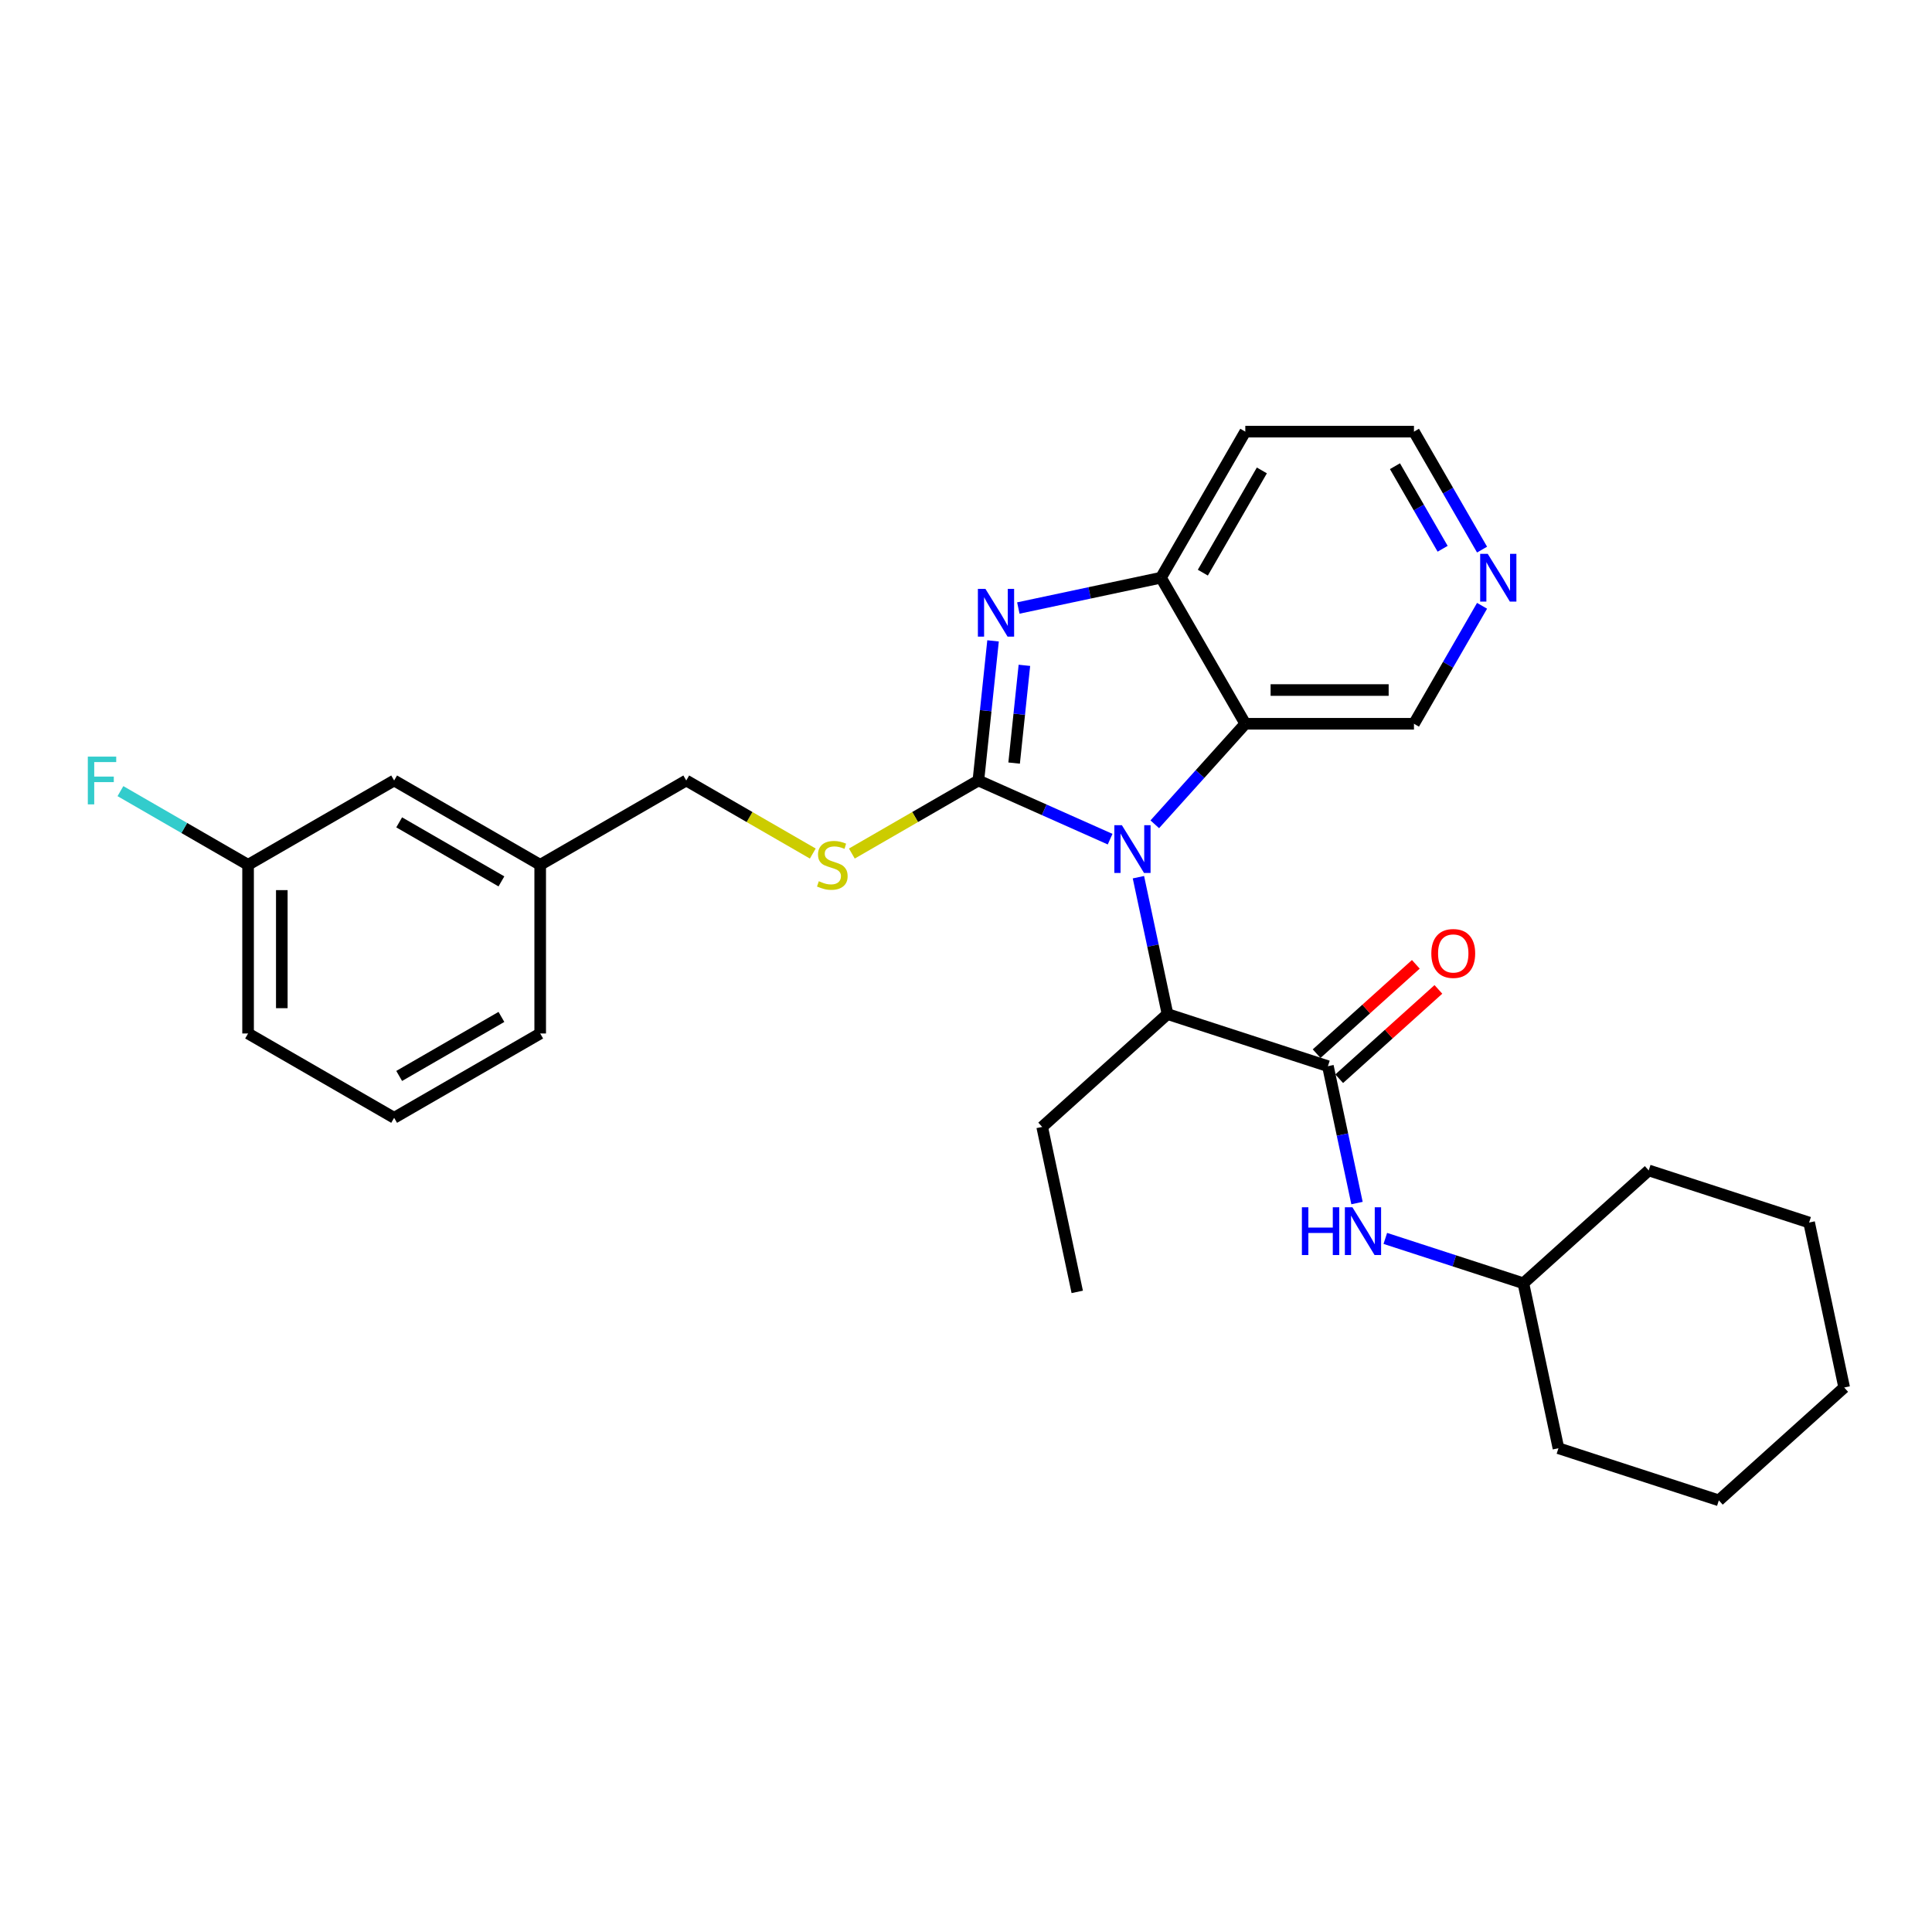 <?xml version='1.0' encoding='iso-8859-1'?>
<svg version='1.1' baseProfile='full'
              xmlns='http://www.w3.org/2000/svg'
                      xmlns:rdkit='http://www.rdkit.org/xml'
                      xmlns:xlink='http://www.w3.org/1999/xlink'
                  xml:space='preserve'
width='1000px' height='1000px' viewBox='0 0 1000 1000'>
<!-- END OF HEADER -->
<rect style='opacity:1.0;fill:#FFFFFF;stroke:none' width='1000' height='1000' x='0' y='0'> </rect>
<path class='bond-0' d='M 506.406,403.985 L 540.501,419.165' style='fill:none;fill-rule:evenodd;stroke:#000000;stroke-width:6px;stroke-linecap:butt;stroke-linejoin:miter;stroke-opacity:1' />
<path class='bond-0' d='M 540.501,419.165 L 574.596,434.345' style='fill:none;fill-rule:evenodd;stroke:#0000FF;stroke-width:6px;stroke-linecap:butt;stroke-linejoin:miter;stroke-opacity:1' />
<path class='bond-1' d='M 506.406,403.985 L 510.204,367.848' style='fill:none;fill-rule:evenodd;stroke:#000000;stroke-width:6px;stroke-linecap:butt;stroke-linejoin:miter;stroke-opacity:1' />
<path class='bond-1' d='M 510.204,367.848 L 514.002,331.711' style='fill:none;fill-rule:evenodd;stroke:#0000FF;stroke-width:6px;stroke-linecap:butt;stroke-linejoin:miter;stroke-opacity:1' />
<path class='bond-1' d='M 524.909,394.969 L 527.567,369.673' style='fill:none;fill-rule:evenodd;stroke:#000000;stroke-width:6px;stroke-linecap:butt;stroke-linejoin:miter;stroke-opacity:1' />
<path class='bond-1' d='M 527.567,369.673 L 530.226,344.377' style='fill:none;fill-rule:evenodd;stroke:#0000FF;stroke-width:6px;stroke-linecap:butt;stroke-linejoin:miter;stroke-opacity:1' />
<path class='bond-6' d='M 506.406,403.985 L 473.66,422.891' style='fill:none;fill-rule:evenodd;stroke:#000000;stroke-width:6px;stroke-linecap:butt;stroke-linejoin:miter;stroke-opacity:1' />
<path class='bond-6' d='M 473.66,422.891 L 440.914,441.796' style='fill:none;fill-rule:evenodd;stroke:#CCCC00;stroke-width:6px;stroke-linecap:butt;stroke-linejoin:miter;stroke-opacity:1' />
<path class='bond-2' d='M 597.712,426.655 L 621.139,400.636' style='fill:none;fill-rule:evenodd;stroke:#0000FF;stroke-width:6px;stroke-linecap:butt;stroke-linejoin:miter;stroke-opacity:1' />
<path class='bond-2' d='M 621.139,400.636 L 644.566,374.618' style='fill:none;fill-rule:evenodd;stroke:#000000;stroke-width:6px;stroke-linecap:butt;stroke-linejoin:miter;stroke-opacity:1' />
<path class='bond-5' d='M 589.245,454.035 L 596.775,489.457' style='fill:none;fill-rule:evenodd;stroke:#0000FF;stroke-width:6px;stroke-linecap:butt;stroke-linejoin:miter;stroke-opacity:1' />
<path class='bond-5' d='M 596.775,489.457 L 604.304,524.879' style='fill:none;fill-rule:evenodd;stroke:#000000;stroke-width:6px;stroke-linecap:butt;stroke-linejoin:miter;stroke-opacity:1' />
<path class='bond-4' d='M 527.088,314.711 L 564.003,306.864' style='fill:none;fill-rule:evenodd;stroke:#0000FF;stroke-width:6px;stroke-linecap:butt;stroke-linejoin:miter;stroke-opacity:1' />
<path class='bond-4' d='M 564.003,306.864 L 600.918,299.018' style='fill:none;fill-rule:evenodd;stroke:#000000;stroke-width:6px;stroke-linecap:butt;stroke-linejoin:miter;stroke-opacity:1' />
<path class='bond-11' d='M 644.566,374.618 L 731.862,374.618' style='fill:none;fill-rule:evenodd;stroke:#000000;stroke-width:6px;stroke-linecap:butt;stroke-linejoin:miter;stroke-opacity:1' />
<path class='bond-11' d='M 657.66,357.159 L 718.767,357.159' style='fill:none;fill-rule:evenodd;stroke:#000000;stroke-width:6px;stroke-linecap:butt;stroke-linejoin:miter;stroke-opacity:1' />
<path class='bond-29' d='M 644.566,374.618 L 600.918,299.018' style='fill:none;fill-rule:evenodd;stroke:#000000;stroke-width:6px;stroke-linecap:butt;stroke-linejoin:miter;stroke-opacity:1' />
<path class='bond-3' d='M 687.327,551.855 L 604.304,524.879' style='fill:none;fill-rule:evenodd;stroke:#000000;stroke-width:6px;stroke-linecap:butt;stroke-linejoin:miter;stroke-opacity:1' />
<path class='bond-7' d='M 687.327,551.855 L 694.856,587.277' style='fill:none;fill-rule:evenodd;stroke:#000000;stroke-width:6px;stroke-linecap:butt;stroke-linejoin:miter;stroke-opacity:1' />
<path class='bond-7' d='M 694.856,587.277 L 702.385,622.699' style='fill:none;fill-rule:evenodd;stroke:#0000FF;stroke-width:6px;stroke-linecap:butt;stroke-linejoin:miter;stroke-opacity:1' />
<path class='bond-8' d='M 693.168,558.342 L 718.839,535.228' style='fill:none;fill-rule:evenodd;stroke:#000000;stroke-width:6px;stroke-linecap:butt;stroke-linejoin:miter;stroke-opacity:1' />
<path class='bond-8' d='M 718.839,535.228 L 744.51,512.113' style='fill:none;fill-rule:evenodd;stroke:#FF0000;stroke-width:6px;stroke-linecap:butt;stroke-linejoin:miter;stroke-opacity:1' />
<path class='bond-8' d='M 681.486,545.368 L 707.157,522.253' style='fill:none;fill-rule:evenodd;stroke:#000000;stroke-width:6px;stroke-linecap:butt;stroke-linejoin:miter;stroke-opacity:1' />
<path class='bond-8' d='M 707.157,522.253 L 732.828,499.139' style='fill:none;fill-rule:evenodd;stroke:#FF0000;stroke-width:6px;stroke-linecap:butt;stroke-linejoin:miter;stroke-opacity:1' />
<path class='bond-10' d='M 600.918,299.018 L 644.566,223.418' style='fill:none;fill-rule:evenodd;stroke:#000000;stroke-width:6px;stroke-linecap:butt;stroke-linejoin:miter;stroke-opacity:1' />
<path class='bond-10' d='M 622.586,296.407 L 653.139,243.487' style='fill:none;fill-rule:evenodd;stroke:#000000;stroke-width:6px;stroke-linecap:butt;stroke-linejoin:miter;stroke-opacity:1' />
<path class='bond-18' d='M 604.304,524.879 L 539.431,583.291' style='fill:none;fill-rule:evenodd;stroke:#000000;stroke-width:6px;stroke-linecap:butt;stroke-linejoin:miter;stroke-opacity:1' />
<path class='bond-12' d='M 420.697,441.796 L 387.951,422.891' style='fill:none;fill-rule:evenodd;stroke:#CCCC00;stroke-width:6px;stroke-linecap:butt;stroke-linejoin:miter;stroke-opacity:1' />
<path class='bond-12' d='M 387.951,422.891 L 355.205,403.985' style='fill:none;fill-rule:evenodd;stroke:#000000;stroke-width:6px;stroke-linecap:butt;stroke-linejoin:miter;stroke-opacity:1' />
<path class='bond-15' d='M 717.034,640.998 L 752.767,652.608' style='fill:none;fill-rule:evenodd;stroke:#0000FF;stroke-width:6px;stroke-linecap:butt;stroke-linejoin:miter;stroke-opacity:1' />
<path class='bond-15' d='M 752.767,652.608 L 788.5,664.219' style='fill:none;fill-rule:evenodd;stroke:#000000;stroke-width:6px;stroke-linecap:butt;stroke-linejoin:miter;stroke-opacity:1' />
<path class='bond-9' d='M 767.113,313.561 L 749.487,344.09' style='fill:none;fill-rule:evenodd;stroke:#0000FF;stroke-width:6px;stroke-linecap:butt;stroke-linejoin:miter;stroke-opacity:1' />
<path class='bond-9' d='M 749.487,344.09 L 731.862,374.618' style='fill:none;fill-rule:evenodd;stroke:#000000;stroke-width:6px;stroke-linecap:butt;stroke-linejoin:miter;stroke-opacity:1' />
<path class='bond-30' d='M 767.113,284.474 L 749.487,253.946' style='fill:none;fill-rule:evenodd;stroke:#0000FF;stroke-width:6px;stroke-linecap:butt;stroke-linejoin:miter;stroke-opacity:1' />
<path class='bond-30' d='M 749.487,253.946 L 731.862,223.418' style='fill:none;fill-rule:evenodd;stroke:#000000;stroke-width:6px;stroke-linecap:butt;stroke-linejoin:miter;stroke-opacity:1' />
<path class='bond-30' d='M 746.705,284.045 L 734.367,262.676' style='fill:none;fill-rule:evenodd;stroke:#0000FF;stroke-width:6px;stroke-linecap:butt;stroke-linejoin:miter;stroke-opacity:1' />
<path class='bond-30' d='M 734.367,262.676 L 722.029,241.306' style='fill:none;fill-rule:evenodd;stroke:#000000;stroke-width:6px;stroke-linecap:butt;stroke-linejoin:miter;stroke-opacity:1' />
<path class='bond-19' d='M 644.566,223.418 L 731.862,223.418' style='fill:none;fill-rule:evenodd;stroke:#000000;stroke-width:6px;stroke-linecap:butt;stroke-linejoin:miter;stroke-opacity:1' />
<path class='bond-16' d='M 355.205,403.985 L 279.605,447.633' style='fill:none;fill-rule:evenodd;stroke:#000000;stroke-width:6px;stroke-linecap:butt;stroke-linejoin:miter;stroke-opacity:1' />
<path class='bond-13' d='M 204.005,403.985 L 279.605,447.633' style='fill:none;fill-rule:evenodd;stroke:#000000;stroke-width:6px;stroke-linecap:butt;stroke-linejoin:miter;stroke-opacity:1' />
<path class='bond-13' d='M 206.616,425.652 L 259.536,456.206' style='fill:none;fill-rule:evenodd;stroke:#000000;stroke-width:6px;stroke-linecap:butt;stroke-linejoin:miter;stroke-opacity:1' />
<path class='bond-14' d='M 204.005,403.985 L 128.405,447.633' style='fill:none;fill-rule:evenodd;stroke:#000000;stroke-width:6px;stroke-linecap:butt;stroke-linejoin:miter;stroke-opacity:1' />
<path class='bond-17' d='M 128.405,447.633 L 95.371,428.561' style='fill:none;fill-rule:evenodd;stroke:#000000;stroke-width:6px;stroke-linecap:butt;stroke-linejoin:miter;stroke-opacity:1' />
<path class='bond-17' d='M 95.371,428.561 L 62.337,409.489' style='fill:none;fill-rule:evenodd;stroke:#33CCCC;stroke-width:6px;stroke-linecap:butt;stroke-linejoin:miter;stroke-opacity:1' />
<path class='bond-31' d='M 128.405,447.633 L 128.405,534.928' style='fill:none;fill-rule:evenodd;stroke:#000000;stroke-width:6px;stroke-linecap:butt;stroke-linejoin:miter;stroke-opacity:1' />
<path class='bond-31' d='M 145.864,460.727 L 145.864,521.834' style='fill:none;fill-rule:evenodd;stroke:#000000;stroke-width:6px;stroke-linecap:butt;stroke-linejoin:miter;stroke-opacity:1' />
<path class='bond-23' d='M 788.5,664.219 L 806.649,749.606' style='fill:none;fill-rule:evenodd;stroke:#000000;stroke-width:6px;stroke-linecap:butt;stroke-linejoin:miter;stroke-opacity:1' />
<path class='bond-24' d='M 788.5,664.219 L 853.373,605.806' style='fill:none;fill-rule:evenodd;stroke:#000000;stroke-width:6px;stroke-linecap:butt;stroke-linejoin:miter;stroke-opacity:1' />
<path class='bond-22' d='M 279.605,447.633 L 279.605,534.928' style='fill:none;fill-rule:evenodd;stroke:#000000;stroke-width:6px;stroke-linecap:butt;stroke-linejoin:miter;stroke-opacity:1' />
<path class='bond-25' d='M 539.431,583.291 L 557.58,668.679' style='fill:none;fill-rule:evenodd;stroke:#000000;stroke-width:6px;stroke-linecap:butt;stroke-linejoin:miter;stroke-opacity:1' />
<path class='bond-20' d='M 204.005,578.576 L 279.605,534.928' style='fill:none;fill-rule:evenodd;stroke:#000000;stroke-width:6px;stroke-linecap:butt;stroke-linejoin:miter;stroke-opacity:1' />
<path class='bond-20' d='M 206.616,556.909 L 259.536,526.355' style='fill:none;fill-rule:evenodd;stroke:#000000;stroke-width:6px;stroke-linecap:butt;stroke-linejoin:miter;stroke-opacity:1' />
<path class='bond-21' d='M 204.005,578.576 L 128.405,534.928' style='fill:none;fill-rule:evenodd;stroke:#000000;stroke-width:6px;stroke-linecap:butt;stroke-linejoin:miter;stroke-opacity:1' />
<path class='bond-27' d='M 806.649,749.606 L 889.672,776.582' style='fill:none;fill-rule:evenodd;stroke:#000000;stroke-width:6px;stroke-linecap:butt;stroke-linejoin:miter;stroke-opacity:1' />
<path class='bond-26' d='M 853.373,605.806 L 936.396,632.782' style='fill:none;fill-rule:evenodd;stroke:#000000;stroke-width:6px;stroke-linecap:butt;stroke-linejoin:miter;stroke-opacity:1' />
<path class='bond-28' d='M 936.396,632.782 L 954.545,718.17' style='fill:none;fill-rule:evenodd;stroke:#000000;stroke-width:6px;stroke-linecap:butt;stroke-linejoin:miter;stroke-opacity:1' />
<path class='bond-32' d='M 889.672,776.582 L 954.545,718.17' style='fill:none;fill-rule:evenodd;stroke:#000000;stroke-width:6px;stroke-linecap:butt;stroke-linejoin:miter;stroke-opacity:1' />
<path  class='atom-1' d='M 580.689 427.13
L 588.79 440.224
Q 589.594 441.516, 590.885 443.856
Q 592.177 446.195, 592.247 446.335
L 592.247 427.13
L 595.53 427.13
L 595.53 451.852
L 592.143 451.852
L 583.448 437.536
Q 582.435 435.86, 581.353 433.939
Q 580.305 432.019, 579.991 431.425
L 579.991 451.852
L 576.779 451.852
L 576.779 427.13
L 580.689 427.13
' fill='#0000FF'/>
<path  class='atom-2' d='M 510.066 304.807
L 518.167 317.901
Q 518.97 319.193, 520.262 321.532
Q 521.554 323.872, 521.624 324.012
L 521.624 304.807
L 524.906 304.807
L 524.906 329.529
L 521.519 329.529
L 512.824 315.212
Q 511.812 313.536, 510.729 311.616
Q 509.682 309.695, 509.367 309.102
L 509.367 329.529
L 506.155 329.529
L 506.155 304.807
L 510.066 304.807
' fill='#0000FF'/>
<path  class='atom-7' d='M 423.822 456.118
Q 424.101 456.223, 425.254 456.711
Q 426.406 457.2, 427.663 457.515
Q 428.955 457.794, 430.212 457.794
Q 432.551 457.794, 433.913 456.676
Q 435.275 455.524, 435.275 453.534
Q 435.275 452.172, 434.577 451.334
Q 433.913 450.496, 432.866 450.042
Q 431.818 449.588, 430.072 449.064
Q 427.872 448.401, 426.545 447.772
Q 425.254 447.144, 424.311 445.817
Q 423.403 444.49, 423.403 442.255
Q 423.403 439.148, 425.498 437.227
Q 427.628 435.307, 431.818 435.307
Q 434.681 435.307, 437.929 436.668
L 437.126 439.357
Q 434.158 438.135, 431.923 438.135
Q 429.514 438.135, 428.187 439.148
Q 426.86 440.125, 426.895 441.836
Q 426.895 443.163, 427.558 443.966
Q 428.256 444.769, 429.234 445.223
Q 430.247 445.677, 431.923 446.201
Q 434.158 446.899, 435.485 447.598
Q 436.811 448.296, 437.754 449.728
Q 438.732 451.124, 438.732 453.534
Q 438.732 456.956, 436.427 458.806
Q 434.158 460.622, 430.352 460.622
Q 428.152 460.622, 426.476 460.133
Q 424.834 459.679, 422.879 458.876
L 423.822 456.118
' fill='#CCCC00'/>
<path  class='atom-8' d='M 673.858 624.882
L 677.21 624.882
L 677.21 635.392
L 689.851 635.392
L 689.851 624.882
L 693.203 624.882
L 693.203 649.604
L 689.851 649.604
L 689.851 638.186
L 677.21 638.186
L 677.21 649.604
L 673.858 649.604
L 673.858 624.882
' fill='#0000FF'/>
<path  class='atom-8' d='M 700.012 624.882
L 708.113 637.976
Q 708.916 639.268, 710.208 641.608
Q 711.5 643.947, 711.57 644.087
L 711.57 624.882
L 714.852 624.882
L 714.852 649.604
L 711.465 649.604
L 702.77 635.287
Q 701.758 633.611, 700.675 631.691
Q 699.628 629.77, 699.313 629.177
L 699.313 649.604
L 696.101 649.604
L 696.101 624.882
L 700.012 624.882
' fill='#0000FF'/>
<path  class='atom-9' d='M 740.852 493.513
Q 740.852 487.577, 743.785 484.259
Q 746.718 480.942, 752.2 480.942
Q 757.682 480.942, 760.615 484.259
Q 763.548 487.577, 763.548 493.513
Q 763.548 499.519, 760.58 502.941
Q 757.612 506.328, 752.2 506.328
Q 746.753 506.328, 743.785 502.941
Q 740.852 499.553, 740.852 493.513
M 752.2 503.534
Q 755.971 503.534, 757.996 501.02
Q 760.057 498.471, 760.057 493.513
Q 760.057 488.659, 757.996 486.215
Q 755.971 483.736, 752.2 483.736
Q 748.429 483.736, 746.369 486.18
Q 744.343 488.624, 744.343 493.513
Q 744.343 498.506, 746.369 501.02
Q 748.429 503.534, 752.2 503.534
' fill='#FF0000'/>
<path  class='atom-10' d='M 770.045 286.657
L 778.146 299.751
Q 778.949 301.043, 780.241 303.383
Q 781.533 305.722, 781.603 305.862
L 781.603 286.657
L 784.885 286.657
L 784.885 311.379
L 781.498 311.379
L 772.803 297.062
Q 771.791 295.386, 770.708 293.466
Q 769.661 291.545, 769.346 290.952
L 769.346 311.379
L 766.134 311.379
L 766.134 286.657
L 770.045 286.657
' fill='#0000FF'/>
<path  class='atom-18' d='M 45.455 391.624
L 60.155 391.624
L 60.155 394.452
L 48.772 394.452
L 48.772 401.96
L 58.898 401.96
L 58.898 404.823
L 48.772 404.823
L 48.772 416.346
L 45.455 416.346
L 45.455 391.624
' fill='#33CCCC'/>
</svg>
